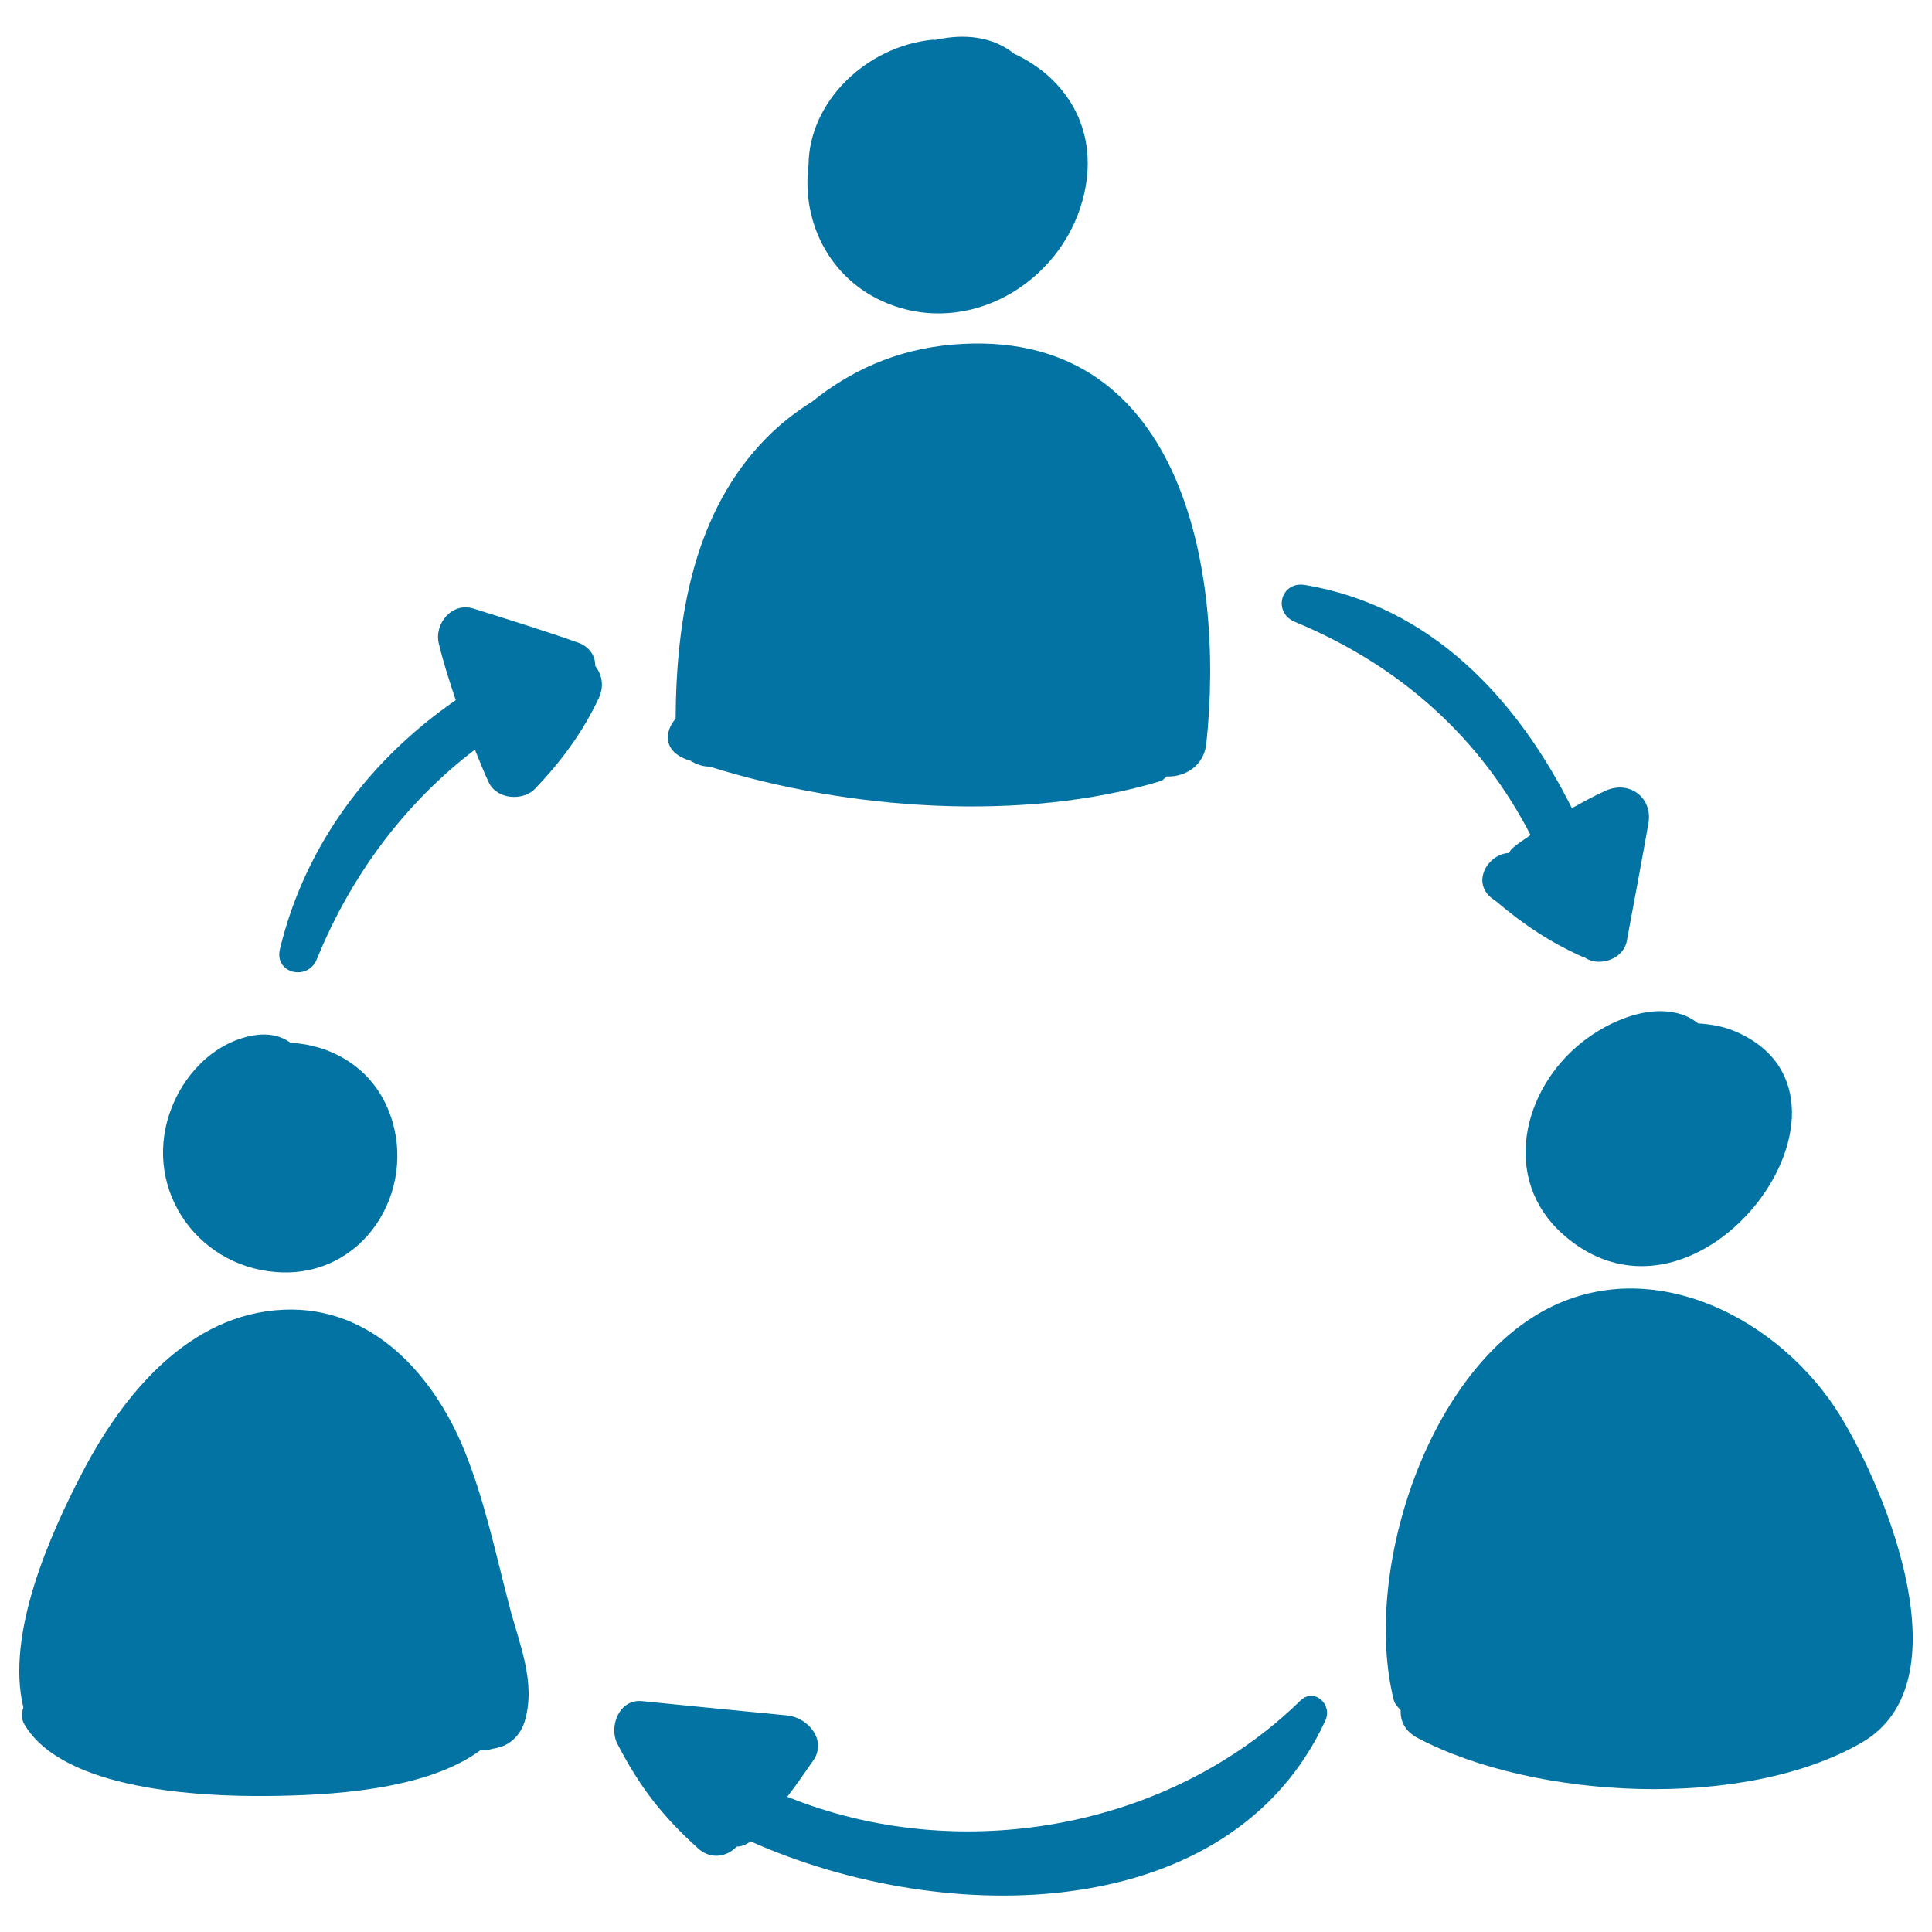 <svg xmlns="http://www.w3.org/2000/svg" viewBox="0 0 1000 1000" style="fill:#0273a2">
<title>Group SVG icon</title>
<g><path d="M524.9,27.8c-11-8.9-25.6-10.5-40.6-7.2c-0.7,0.1-1.3-0.1-2,0c-33.8,3.5-63.5,31.8-63.8,64.8c-3.9,30.6,12.1,61.6,43.9,72.8c43.3,15.3,89.4-14.8,98.9-58.5C568.7,66.2,551.3,40,524.9,27.8z"/><path d="M492.6,178.4c-29.2,2.6-52.8,13.8-72.4,29.6c-8.2,5.1-16.1,11.2-23.3,18.5c-38,38.3-46.9,93.6-47.2,145.5c-5.7,6.5-6.8,16.7,6.2,21.3c0.5,0.2,1,0.3,1.4,0.4c3,1.9,6.4,3.1,10,3.1c71.6,22.5,162.6,28.9,233.4,7.5c1.5-0.4,2-1.7,3.2-2.4c9.2,0.4,19.3-5.3,20.5-17.1C634.1,294.1,611.2,168,492.6,178.4z"/><path d="M200.5,573.3c-9.2-21.3-29.2-32.4-50.2-33.6c-5.1-3.8-12.1-5.1-19.6-3.7c-20.5,3.8-36.4,20.9-42.9,40.2C73.9,617,104,658,147.1,658.6C191.2,659.1,217.4,612.2,200.5,573.3z"/><path d="M896.8,533.3c-5.6-2.2-11.7-3.2-17.9-3.6c-2-1.6-4.2-3-6.7-4c-17.7-6.9-39.5,2.8-53.3,13.7c-31,24.5-42,70.9-10,99.4C879.9,702.1,978.2,565.9,896.8,533.3z"/><path d="M263.6,831.1c-7-26.9-12.8-54.7-23.3-80.5c-15.9-39-47.8-74.6-93.3-72.7c-49.3,2-83.5,44.1-104.4,84.3c-16.4,31.5-39.8,83.3-30.5,121.6c-1,2.8-1.1,6,0.5,8.7c20.2,34.3,91.4,37.4,125.9,37.1c30.8-0.3,81.7-2.6,110.2-23.7c1.3-0.1,2.5,0.1,4-0.2c1.8-0.4,3.5-0.8,5.3-1.2c6.6-1.5,11.8-7.3,13.6-13.6C277.6,870.7,268.7,850.8,263.6,831.1z"/><path d="M952.8,733.3c-30.7-50.4-97.6-85.7-153.9-54.8c-61.4,33.8-93.6,136.9-77.5,201.4c0.6,2.4,2.2,3.7,3.6,5.3c-0.3,5.4,2.1,10.9,8.8,14.4c60.5,31.9,169.2,37.7,230.1,2.2C1016.8,870.9,976.9,772.9,952.8,733.3z"/><path d="M308.1,344.7c0.1-5-2.8-9.9-8.9-12.1c-17.9-6.3-36-11.9-54.1-17.6c-11-3.5-20.4,7.6-18,18c2.4,10.1,5.6,19.8,8.8,29.4c-44.3,30.6-77.9,74.6-91,128.8c-3.1,12.7,14.4,16.8,19.1,5.3c17.6-43.3,45.5-80.8,81.8-108.5c2.4,5.7,4.5,11.4,7.2,17c4.2,8.9,17.8,9.8,24.1,3.1c13.5-14.2,24.4-28.9,32.8-46.7C312.9,355,311.5,349.1,308.1,344.7z"/><path d="M831,409.3c-6.1,2.7-11.7,5.9-17.4,9c-28.2-56.4-72.7-104.5-138-115.5c-12.8-2.2-17,14.3-5.3,19.1c55.2,22.9,96.2,60.5,121.9,110.3c-3.1,2.3-6.4,4.2-9.4,6.9c-0.8,0.7-1.3,1.6-1.8,2.4c-10.6,0.5-19.2,14.4-9.5,22.9c0.9,0.8,1.9,1.3,2.8,2.1l0,0c0,0,0.1,0.1,0.2,0.1c13.7,11.7,27.9,21.2,44.7,28.7c0.3,0.1,0.6,0,0.9,0.2c0.2,0.1,0.4,0.3,0.6,0.4c7.4,4.7,19.6,0.4,21.3-8.7c3.8-20.3,7.6-40.6,11.2-60.9C855.6,412.8,843.3,403.7,831,409.3z"/><path d="M673,880.3C604.8,947,496.1,966,407.5,930c4.1-5.4,8.1-11,13.4-18.7c7.4-10.6-2.8-22.4-13.5-23.4c-25-2.4-50-4.9-75.1-7.4c-11.8-1.2-17.4,13.2-12.7,22.2c11.6,22.4,23.3,37.4,41.7,54c6.8,6.2,15.2,4.2,20-0.9c2.5,0,4.9-1,7.2-2.7c101.7,45.4,248.7,43.1,297.5-62.5C689.9,882.1,680.1,873.3,673,880.3z"/></g>
</svg>